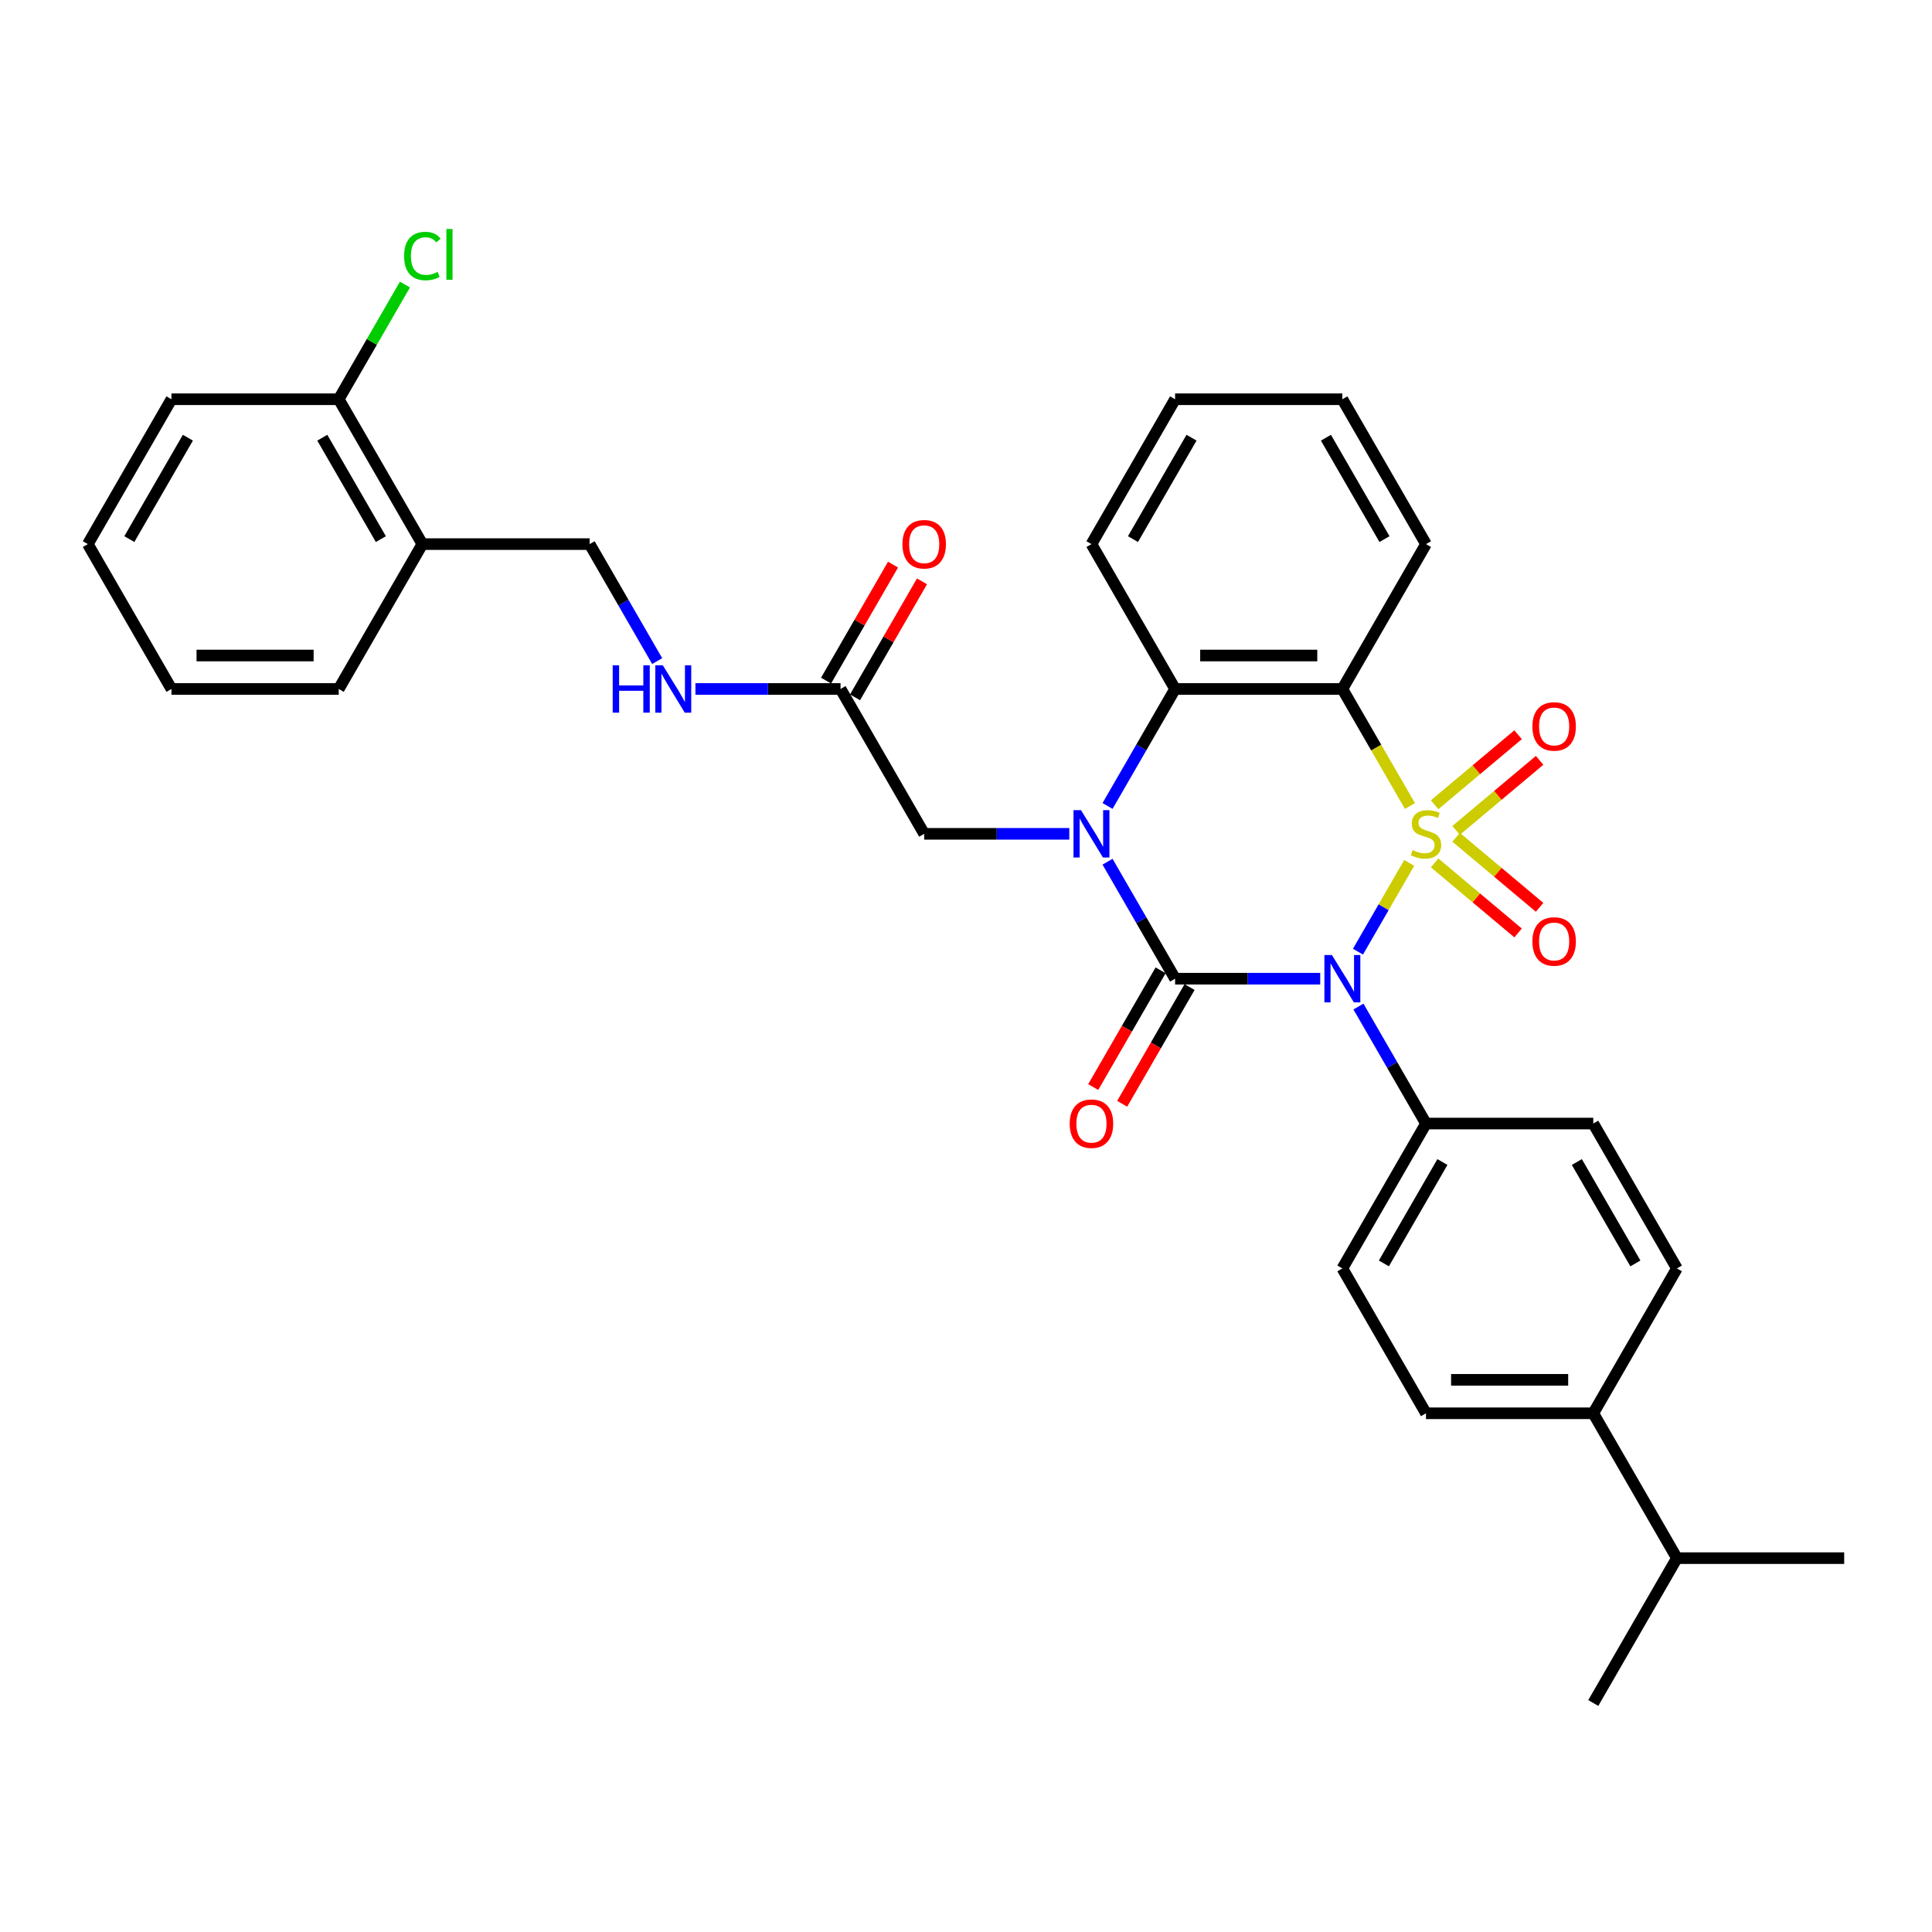 <?xml version='1.0' encoding='iso-8859-1'?>
<svg version='1.1' baseProfile='full'
              xmlns='http://www.w3.org/2000/svg'
                      xmlns:rdkit='http://www.rdkit.org/xml'
                      xmlns:xlink='http://www.w3.org/1999/xlink'
                  xml:space='preserve'
width='1000px' height='1000px' viewBox='0 0 1000 1000'>
<!-- END OF HEADER -->
<rect style='opacity:1.0;fill:#FFFFFF;stroke:none' width='1000' height='1000' x='0' y='0'> </rect>
<path class='bond-0' d='M 729.407,446.638 L 716.145,469.61' style='fill:none;fill-rule:evenodd;stroke:#CCCC00;stroke-width:6px;stroke-linecap:butt;stroke-linejoin:miter;stroke-opacity:1' />
<path class='bond-0' d='M 716.145,469.61 L 702.882,492.582' style='fill:none;fill-rule:evenodd;stroke:#0000FF;stroke-width:6px;stroke-linecap:butt;stroke-linejoin:miter;stroke-opacity:1' />
<path class='bond-3' d='M 729.787,417.201 L 712.296,386.906' style='fill:none;fill-rule:evenodd;stroke:#CCCC00;stroke-width:6px;stroke-linecap:butt;stroke-linejoin:miter;stroke-opacity:1' />
<path class='bond-3' d='M 712.296,386.906 L 694.805,356.61' style='fill:none;fill-rule:evenodd;stroke:#000000;stroke-width:6px;stroke-linecap:butt;stroke-linejoin:miter;stroke-opacity:1' />
<path class='bond-5' d='M 753.686,429.811 L 775.289,411.684' style='fill:none;fill-rule:evenodd;stroke:#CCCC00;stroke-width:6px;stroke-linecap:butt;stroke-linejoin:miter;stroke-opacity:1' />
<path class='bond-5' d='M 775.289,411.684 L 796.892,393.557' style='fill:none;fill-rule:evenodd;stroke:#FF0000;stroke-width:6px;stroke-linecap:butt;stroke-linejoin:miter;stroke-opacity:1' />
<path class='bond-5' d='M 742.556,416.546 L 764.159,398.419' style='fill:none;fill-rule:evenodd;stroke:#CCCC00;stroke-width:6px;stroke-linecap:butt;stroke-linejoin:miter;stroke-opacity:1' />
<path class='bond-5' d='M 764.159,398.419 L 785.761,380.292' style='fill:none;fill-rule:evenodd;stroke:#FF0000;stroke-width:6px;stroke-linecap:butt;stroke-linejoin:miter;stroke-opacity:1' />
<path class='bond-6' d='M 742.556,446.636 L 764.159,464.763' style='fill:none;fill-rule:evenodd;stroke:#CCCC00;stroke-width:6px;stroke-linecap:butt;stroke-linejoin:miter;stroke-opacity:1' />
<path class='bond-6' d='M 764.159,464.763 L 785.761,482.89' style='fill:none;fill-rule:evenodd;stroke:#FF0000;stroke-width:6px;stroke-linecap:butt;stroke-linejoin:miter;stroke-opacity:1' />
<path class='bond-6' d='M 753.686,433.371 L 775.289,451.498' style='fill:none;fill-rule:evenodd;stroke:#CCCC00;stroke-width:6px;stroke-linecap:butt;stroke-linejoin:miter;stroke-opacity:1' />
<path class='bond-6' d='M 775.289,451.498 L 796.892,469.625' style='fill:none;fill-rule:evenodd;stroke:#FF0000;stroke-width:6px;stroke-linecap:butt;stroke-linejoin:miter;stroke-opacity:1' />
<path class='bond-1' d='M 683.342,506.571 L 645.784,506.571' style='fill:none;fill-rule:evenodd;stroke:#0000FF;stroke-width:6px;stroke-linecap:butt;stroke-linejoin:miter;stroke-opacity:1' />
<path class='bond-1' d='M 645.784,506.571 L 608.225,506.571' style='fill:none;fill-rule:evenodd;stroke:#000000;stroke-width:6px;stroke-linecap:butt;stroke-linejoin:miter;stroke-opacity:1' />
<path class='bond-7' d='M 703.133,520.996 L 720.614,551.274' style='fill:none;fill-rule:evenodd;stroke:#0000FF;stroke-width:6px;stroke-linecap:butt;stroke-linejoin:miter;stroke-opacity:1' />
<path class='bond-7' d='M 720.614,551.274 L 738.095,581.552' style='fill:none;fill-rule:evenodd;stroke:#000000;stroke-width:6px;stroke-linecap:butt;stroke-linejoin:miter;stroke-opacity:1' />
<path class='bond-9' d='M 600.727,502.242 L 583.286,532.451' style='fill:none;fill-rule:evenodd;stroke:#000000;stroke-width:6px;stroke-linecap:butt;stroke-linejoin:miter;stroke-opacity:1' />
<path class='bond-9' d='M 583.286,532.451 L 565.845,562.66' style='fill:none;fill-rule:evenodd;stroke:#FF0000;stroke-width:6px;stroke-linecap:butt;stroke-linejoin:miter;stroke-opacity:1' />
<path class='bond-9' d='M 615.723,510.9 L 598.282,541.109' style='fill:none;fill-rule:evenodd;stroke:#000000;stroke-width:6px;stroke-linecap:butt;stroke-linejoin:miter;stroke-opacity:1' />
<path class='bond-9' d='M 598.282,541.109 L 580.841,571.318' style='fill:none;fill-rule:evenodd;stroke:#FF0000;stroke-width:6px;stroke-linecap:butt;stroke-linejoin:miter;stroke-opacity:1' />
<path class='bond-33' d='M 608.225,506.571 L 590.744,476.293' style='fill:none;fill-rule:evenodd;stroke:#000000;stroke-width:6px;stroke-linecap:butt;stroke-linejoin:miter;stroke-opacity:1' />
<path class='bond-33' d='M 590.744,476.293 L 573.263,446.015' style='fill:none;fill-rule:evenodd;stroke:#0000FF;stroke-width:6px;stroke-linecap:butt;stroke-linejoin:miter;stroke-opacity:1' />
<path class='bond-2' d='M 573.263,417.167 L 590.744,386.888' style='fill:none;fill-rule:evenodd;stroke:#0000FF;stroke-width:6px;stroke-linecap:butt;stroke-linejoin:miter;stroke-opacity:1' />
<path class='bond-2' d='M 590.744,386.888 L 608.225,356.61' style='fill:none;fill-rule:evenodd;stroke:#000000;stroke-width:6px;stroke-linecap:butt;stroke-linejoin:miter;stroke-opacity:1' />
<path class='bond-8' d='M 553.472,431.591 L 515.913,431.591' style='fill:none;fill-rule:evenodd;stroke:#0000FF;stroke-width:6px;stroke-linecap:butt;stroke-linejoin:miter;stroke-opacity:1' />
<path class='bond-8' d='M 515.913,431.591 L 478.355,431.591' style='fill:none;fill-rule:evenodd;stroke:#000000;stroke-width:6px;stroke-linecap:butt;stroke-linejoin:miter;stroke-opacity:1' />
<path class='bond-4' d='M 694.805,356.61 L 608.225,356.61' style='fill:none;fill-rule:evenodd;stroke:#000000;stroke-width:6px;stroke-linecap:butt;stroke-linejoin:miter;stroke-opacity:1' />
<path class='bond-4' d='M 681.818,339.294 L 621.212,339.294' style='fill:none;fill-rule:evenodd;stroke:#000000;stroke-width:6px;stroke-linecap:butt;stroke-linejoin:miter;stroke-opacity:1' />
<path class='bond-21' d='M 694.805,356.61 L 738.095,281.63' style='fill:none;fill-rule:evenodd;stroke:#000000;stroke-width:6px;stroke-linecap:butt;stroke-linejoin:miter;stroke-opacity:1' />
<path class='bond-24' d='M 608.225,356.61 L 564.935,281.63' style='fill:none;fill-rule:evenodd;stroke:#000000;stroke-width:6px;stroke-linecap:butt;stroke-linejoin:miter;stroke-opacity:1' />
<path class='bond-17' d='M 738.095,581.552 L 824.675,581.552' style='fill:none;fill-rule:evenodd;stroke:#000000;stroke-width:6px;stroke-linecap:butt;stroke-linejoin:miter;stroke-opacity:1' />
<path class='bond-18' d='M 738.095,581.552 L 694.805,656.533' style='fill:none;fill-rule:evenodd;stroke:#000000;stroke-width:6px;stroke-linecap:butt;stroke-linejoin:miter;stroke-opacity:1' />
<path class='bond-18' d='M 746.598,601.457 L 716.295,653.943' style='fill:none;fill-rule:evenodd;stroke:#000000;stroke-width:6px;stroke-linecap:butt;stroke-linejoin:miter;stroke-opacity:1' />
<path class='bond-10' d='M 478.355,431.591 L 435.065,356.61' style='fill:none;fill-rule:evenodd;stroke:#000000;stroke-width:6px;stroke-linecap:butt;stroke-linejoin:miter;stroke-opacity:1' />
<path class='bond-12' d='M 435.065,356.61 L 397.506,356.61' style='fill:none;fill-rule:evenodd;stroke:#000000;stroke-width:6px;stroke-linecap:butt;stroke-linejoin:miter;stroke-opacity:1' />
<path class='bond-12' d='M 397.506,356.61 L 359.948,356.61' style='fill:none;fill-rule:evenodd;stroke:#0000FF;stroke-width:6px;stroke-linecap:butt;stroke-linejoin:miter;stroke-opacity:1' />
<path class='bond-16' d='M 442.563,360.939 L 459.894,330.921' style='fill:none;fill-rule:evenodd;stroke:#000000;stroke-width:6px;stroke-linecap:butt;stroke-linejoin:miter;stroke-opacity:1' />
<path class='bond-16' d='M 459.894,330.921 L 477.225,300.902' style='fill:none;fill-rule:evenodd;stroke:#FF0000;stroke-width:6px;stroke-linecap:butt;stroke-linejoin:miter;stroke-opacity:1' />
<path class='bond-16' d='M 427.567,352.281 L 444.898,322.263' style='fill:none;fill-rule:evenodd;stroke:#000000;stroke-width:6px;stroke-linecap:butt;stroke-linejoin:miter;stroke-opacity:1' />
<path class='bond-16' d='M 444.898,322.263 L 462.229,292.244' style='fill:none;fill-rule:evenodd;stroke:#FF0000;stroke-width:6px;stroke-linecap:butt;stroke-linejoin:miter;stroke-opacity:1' />
<path class='bond-11' d='M 218.615,281.63 L 305.195,281.63' style='fill:none;fill-rule:evenodd;stroke:#000000;stroke-width:6px;stroke-linecap:butt;stroke-linejoin:miter;stroke-opacity:1' />
<path class='bond-15' d='M 218.615,281.63 L 175.325,206.649' style='fill:none;fill-rule:evenodd;stroke:#000000;stroke-width:6px;stroke-linecap:butt;stroke-linejoin:miter;stroke-opacity:1' />
<path class='bond-15' d='M 197.125,279.041 L 166.822,226.554' style='fill:none;fill-rule:evenodd;stroke:#000000;stroke-width:6px;stroke-linecap:butt;stroke-linejoin:miter;stroke-opacity:1' />
<path class='bond-25' d='M 218.615,281.63 L 175.325,356.61' style='fill:none;fill-rule:evenodd;stroke:#000000;stroke-width:6px;stroke-linecap:butt;stroke-linejoin:miter;stroke-opacity:1' />
<path class='bond-13' d='M 340.157,342.186 L 322.676,311.908' style='fill:none;fill-rule:evenodd;stroke:#0000FF;stroke-width:6px;stroke-linecap:butt;stroke-linejoin:miter;stroke-opacity:1' />
<path class='bond-13' d='M 322.676,311.908 L 305.195,281.63' style='fill:none;fill-rule:evenodd;stroke:#000000;stroke-width:6px;stroke-linecap:butt;stroke-linejoin:miter;stroke-opacity:1' />
<path class='bond-14' d='M 824.675,731.513 L 738.095,731.513' style='fill:none;fill-rule:evenodd;stroke:#000000;stroke-width:6px;stroke-linecap:butt;stroke-linejoin:miter;stroke-opacity:1' />
<path class='bond-14' d='M 811.688,714.197 L 751.082,714.197' style='fill:none;fill-rule:evenodd;stroke:#000000;stroke-width:6px;stroke-linecap:butt;stroke-linejoin:miter;stroke-opacity:1' />
<path class='bond-23' d='M 824.675,731.513 L 867.965,806.494' style='fill:none;fill-rule:evenodd;stroke:#000000;stroke-width:6px;stroke-linecap:butt;stroke-linejoin:miter;stroke-opacity:1' />
<path class='bond-35' d='M 824.675,731.513 L 867.965,656.533' style='fill:none;fill-rule:evenodd;stroke:#000000;stroke-width:6px;stroke-linecap:butt;stroke-linejoin:miter;stroke-opacity:1' />
<path class='bond-22' d='M 175.325,206.649 L 192.461,176.968' style='fill:none;fill-rule:evenodd;stroke:#000000;stroke-width:6px;stroke-linecap:butt;stroke-linejoin:miter;stroke-opacity:1' />
<path class='bond-22' d='M 192.461,176.968 L 209.597,147.288' style='fill:none;fill-rule:evenodd;stroke:#00CC00;stroke-width:6px;stroke-linecap:butt;stroke-linejoin:miter;stroke-opacity:1' />
<path class='bond-26' d='M 175.325,206.649 L 88.745,206.649' style='fill:none;fill-rule:evenodd;stroke:#000000;stroke-width:6px;stroke-linecap:butt;stroke-linejoin:miter;stroke-opacity:1' />
<path class='bond-19' d='M 824.675,581.552 L 867.965,656.533' style='fill:none;fill-rule:evenodd;stroke:#000000;stroke-width:6px;stroke-linecap:butt;stroke-linejoin:miter;stroke-opacity:1' />
<path class='bond-19' d='M 816.173,601.457 L 846.476,653.943' style='fill:none;fill-rule:evenodd;stroke:#000000;stroke-width:6px;stroke-linecap:butt;stroke-linejoin:miter;stroke-opacity:1' />
<path class='bond-20' d='M 694.805,656.533 L 738.095,731.513' style='fill:none;fill-rule:evenodd;stroke:#000000;stroke-width:6px;stroke-linecap:butt;stroke-linejoin:miter;stroke-opacity:1' />
<path class='bond-29' d='M 738.095,281.63 L 694.805,206.649' style='fill:none;fill-rule:evenodd;stroke:#000000;stroke-width:6px;stroke-linecap:butt;stroke-linejoin:miter;stroke-opacity:1' />
<path class='bond-29' d='M 716.606,279.041 L 686.303,226.554' style='fill:none;fill-rule:evenodd;stroke:#000000;stroke-width:6px;stroke-linecap:butt;stroke-linejoin:miter;stroke-opacity:1' />
<path class='bond-27' d='M 867.965,806.494 L 824.675,881.474' style='fill:none;fill-rule:evenodd;stroke:#000000;stroke-width:6px;stroke-linecap:butt;stroke-linejoin:miter;stroke-opacity:1' />
<path class='bond-28' d='M 867.965,806.494 L 954.545,806.494' style='fill:none;fill-rule:evenodd;stroke:#000000;stroke-width:6px;stroke-linecap:butt;stroke-linejoin:miter;stroke-opacity:1' />
<path class='bond-34' d='M 564.935,281.63 L 608.225,206.649' style='fill:none;fill-rule:evenodd;stroke:#000000;stroke-width:6px;stroke-linecap:butt;stroke-linejoin:miter;stroke-opacity:1' />
<path class='bond-34' d='M 586.425,279.041 L 616.728,226.554' style='fill:none;fill-rule:evenodd;stroke:#000000;stroke-width:6px;stroke-linecap:butt;stroke-linejoin:miter;stroke-opacity:1' />
<path class='bond-31' d='M 175.325,356.61 L 88.745,356.61' style='fill:none;fill-rule:evenodd;stroke:#000000;stroke-width:6px;stroke-linecap:butt;stroke-linejoin:miter;stroke-opacity:1' />
<path class='bond-31' d='M 162.338,339.294 L 101.732,339.294' style='fill:none;fill-rule:evenodd;stroke:#000000;stroke-width:6px;stroke-linecap:butt;stroke-linejoin:miter;stroke-opacity:1' />
<path class='bond-36' d='M 88.745,206.649 L 45.455,281.63' style='fill:none;fill-rule:evenodd;stroke:#000000;stroke-width:6px;stroke-linecap:butt;stroke-linejoin:miter;stroke-opacity:1' />
<path class='bond-36' d='M 97.247,226.554 L 66.944,279.041' style='fill:none;fill-rule:evenodd;stroke:#000000;stroke-width:6px;stroke-linecap:butt;stroke-linejoin:miter;stroke-opacity:1' />
<path class='bond-30' d='M 694.805,206.649 L 608.225,206.649' style='fill:none;fill-rule:evenodd;stroke:#000000;stroke-width:6px;stroke-linecap:butt;stroke-linejoin:miter;stroke-opacity:1' />
<path class='bond-32' d='M 88.745,356.61 L 45.455,281.63' style='fill:none;fill-rule:evenodd;stroke:#000000;stroke-width:6px;stroke-linecap:butt;stroke-linejoin:miter;stroke-opacity:1' />
<path  class='atom-0' d='M 731.169 440.006
Q 731.446 440.11, 732.589 440.595
Q 733.732 441.08, 734.978 441.392
Q 736.26 441.669, 737.506 441.669
Q 739.827 441.669, 741.177 440.561
Q 742.528 439.418, 742.528 437.444
Q 742.528 436.093, 741.835 435.262
Q 741.177 434.431, 740.139 433.98
Q 739.1 433.53, 737.368 433.011
Q 735.186 432.353, 733.87 431.729
Q 732.589 431.106, 731.654 429.79
Q 730.753 428.474, 730.753 426.258
Q 730.753 423.175, 732.831 421.271
Q 734.944 419.366, 739.1 419.366
Q 741.939 419.366, 745.16 420.716
L 744.364 423.383
Q 741.42 422.171, 739.203 422.171
Q 736.814 422.171, 735.498 423.175
Q 734.182 424.145, 734.216 425.842
Q 734.216 427.158, 734.874 427.955
Q 735.567 428.751, 736.537 429.201
Q 737.541 429.651, 739.203 430.171
Q 741.42 430.864, 742.736 431.556
Q 744.052 432.249, 744.987 433.669
Q 745.957 435.054, 745.957 437.444
Q 745.957 440.838, 743.671 442.673
Q 741.42 444.474, 737.645 444.474
Q 735.463 444.474, 733.801 443.989
Q 732.173 443.539, 730.234 442.742
L 731.169 440.006
' fill='#CCCC00'/>
<path  class='atom-1' d='M 689.385 494.312
L 697.42 507.299
Q 698.216 508.58, 699.498 510.9
Q 700.779 513.221, 700.848 513.359
L 700.848 494.312
L 704.104 494.312
L 704.104 518.831
L 700.745 518.831
L 692.121 504.632
Q 691.117 502.97, 690.043 501.065
Q 689.004 499.16, 688.693 498.571
L 688.693 518.831
L 685.506 518.831
L 685.506 494.312
L 689.385 494.312
' fill='#0000FF'/>
<path  class='atom-3' d='M 559.515 419.331
L 567.55 432.318
Q 568.346 433.6, 569.628 435.92
Q 570.909 438.24, 570.978 438.379
L 570.978 419.331
L 574.234 419.331
L 574.234 443.851
L 570.874 443.851
L 562.251 429.651
Q 561.247 427.989, 560.173 426.084
Q 559.134 424.18, 558.823 423.591
L 558.823 443.851
L 555.636 443.851
L 555.636 419.331
L 559.515 419.331
' fill='#0000FF'/>
<path  class='atom-6' d='M 793.164 376.008
Q 793.164 370.12, 796.073 366.83
Q 798.982 363.54, 804.419 363.54
Q 809.857 363.54, 812.766 366.83
Q 815.675 370.12, 815.675 376.008
Q 815.675 381.964, 812.731 385.358
Q 809.787 388.717, 804.419 388.717
Q 799.017 388.717, 796.073 385.358
Q 793.164 381.999, 793.164 376.008
M 804.419 385.947
Q 808.16 385.947, 810.168 383.453
Q 812.212 380.925, 812.212 376.008
Q 812.212 371.194, 810.168 368.769
Q 808.16 366.311, 804.419 366.311
Q 800.679 366.311, 798.636 368.735
Q 796.627 371.159, 796.627 376.008
Q 796.627 380.96, 798.636 383.453
Q 800.679 385.947, 804.419 385.947
' fill='#FF0000'/>
<path  class='atom-7' d='M 793.164 487.313
Q 793.164 481.425, 796.073 478.135
Q 798.982 474.845, 804.419 474.845
Q 809.857 474.845, 812.766 478.135
Q 815.675 481.425, 815.675 487.313
Q 815.675 493.269, 812.731 496.663
Q 809.787 500.023, 804.419 500.023
Q 799.017 500.023, 796.073 496.663
Q 793.164 493.304, 793.164 487.313
M 804.419 497.252
Q 808.16 497.252, 810.168 494.759
Q 812.212 492.23, 812.212 487.313
Q 812.212 482.499, 810.168 480.075
Q 808.16 477.616, 804.419 477.616
Q 800.679 477.616, 798.636 480.04
Q 796.627 482.464, 796.627 487.313
Q 796.627 492.265, 798.636 494.759
Q 800.679 497.252, 804.419 497.252
' fill='#FF0000'/>
<path  class='atom-10' d='M 553.68 581.621
Q 553.68 575.734, 556.589 572.444
Q 559.498 569.154, 564.935 569.154
Q 570.372 569.154, 573.281 572.444
Q 576.19 575.734, 576.19 581.621
Q 576.19 587.578, 573.247 590.972
Q 570.303 594.331, 564.935 594.331
Q 559.532 594.331, 556.589 590.972
Q 553.68 587.613, 553.68 581.621
M 564.935 591.561
Q 568.675 591.561, 570.684 589.067
Q 572.727 586.539, 572.727 581.621
Q 572.727 576.807, 570.684 574.383
Q 568.675 571.924, 564.935 571.924
Q 561.195 571.924, 559.152 574.349
Q 557.143 576.773, 557.143 581.621
Q 557.143 586.574, 559.152 589.067
Q 561.195 591.561, 564.935 591.561
' fill='#FF0000'/>
<path  class='atom-13' d='M 317.126 344.351
L 320.45 344.351
L 320.45 354.775
L 332.987 354.775
L 332.987 344.351
L 336.312 344.351
L 336.312 368.87
L 332.987 368.87
L 332.987 357.545
L 320.45 357.545
L 320.45 368.87
L 317.126 368.87
L 317.126 344.351
' fill='#0000FF'/>
<path  class='atom-13' d='M 343.065 344.351
L 351.1 357.338
Q 351.896 358.619, 353.177 360.939
Q 354.459 363.26, 354.528 363.398
L 354.528 344.351
L 357.784 344.351
L 357.784 368.87
L 354.424 368.87
L 345.801 354.671
Q 344.797 353.009, 343.723 351.104
Q 342.684 349.199, 342.372 348.61
L 342.372 368.87
L 339.186 368.87
L 339.186 344.351
L 343.065 344.351
' fill='#0000FF'/>
<path  class='atom-17' d='M 467.1 281.699
Q 467.1 275.812, 470.009 272.522
Q 472.918 269.231, 478.355 269.231
Q 483.792 269.231, 486.701 272.522
Q 489.61 275.812, 489.61 281.699
Q 489.61 287.656, 486.667 291.05
Q 483.723 294.409, 478.355 294.409
Q 472.952 294.409, 470.009 291.05
Q 467.1 287.69, 467.1 281.699
M 478.355 291.638
Q 482.095 291.638, 484.104 289.145
Q 486.147 286.617, 486.147 281.699
Q 486.147 276.885, 484.104 274.461
Q 482.095 272.002, 478.355 272.002
Q 474.615 272.002, 472.571 274.426
Q 470.563 276.851, 470.563 281.699
Q 470.563 286.651, 472.571 289.145
Q 474.615 291.638, 478.355 291.638
' fill='#FF0000'/>
<path  class='atom-23' d='M 209.16 132.517
Q 209.16 126.422, 212 123.236
Q 214.874 120.015, 220.312 120.015
Q 225.368 120.015, 228.069 123.582
L 225.784 125.452
Q 223.81 122.855, 220.312 122.855
Q 216.606 122.855, 214.632 125.348
Q 212.693 127.807, 212.693 132.517
Q 212.693 137.366, 214.701 139.859
Q 216.745 142.353, 220.693 142.353
Q 223.394 142.353, 226.545 140.725
L 227.515 143.322
Q 226.234 144.154, 224.294 144.638
Q 222.355 145.123, 220.208 145.123
Q 214.874 145.123, 212 141.868
Q 209.16 138.612, 209.16 132.517
' fill='#00CC00'/>
<path  class='atom-23' d='M 231.048 118.526
L 234.234 118.526
L 234.234 144.812
L 231.048 144.812
L 231.048 118.526
' fill='#00CC00'/>
</svg>

